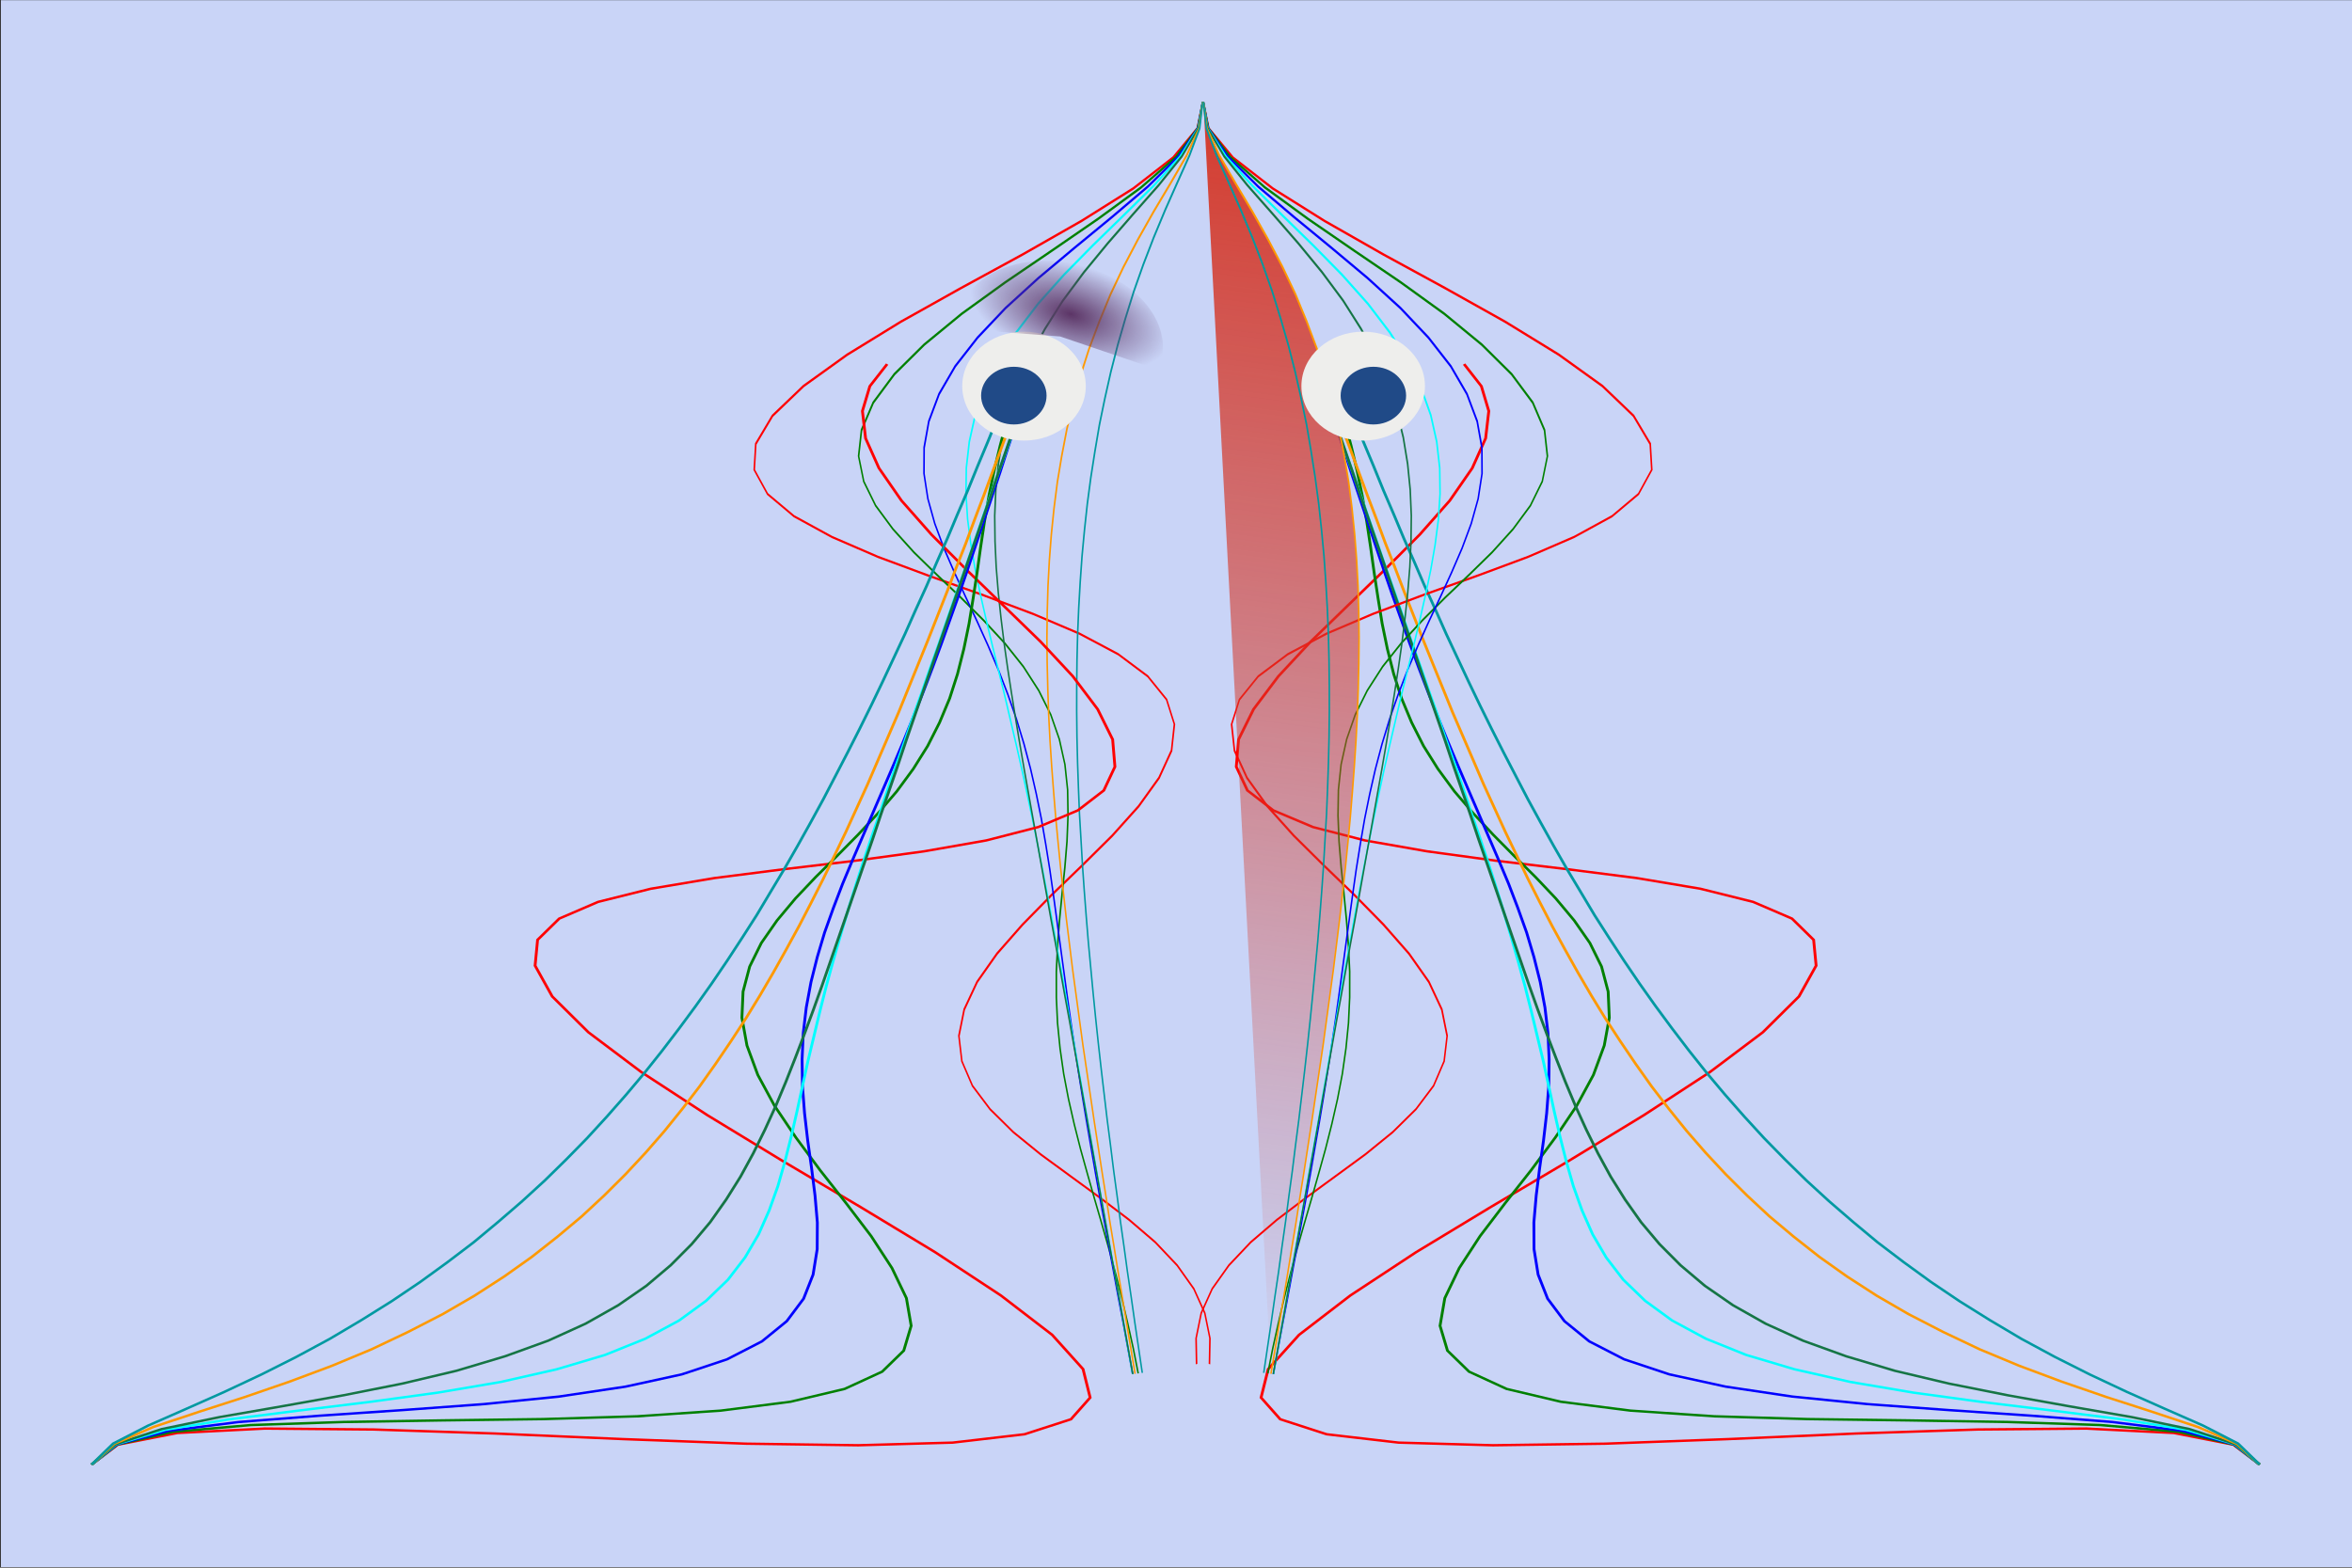 <?xml version="1.0"?>
<svg xmlns:rdf="http://www.w3.org/1999/02/22-rdf-syntax-ns#" xmlns="http://www.w3.org/2000/svg" xmlns:cc="http://creativecommons.org/ns#" xmlns:xlink="http://www.w3.org/1999/xlink" xmlns:dc="http://purl.org/dc/elements/1.1/" id="svg2" version="1.1" viewBox="0 0 630 420">
  <rect x="0" y="0" width="630" height="420" fill="#333333" stroke="none"/>
  <desc id="desc4">Produced by GNUPLOT 4.4 patchlevel 3</desc>
  <defs id="defs6">
    <linearGradient id="linearGradient298137">
      <stop id="stop298139" stop-color="#5c3566" offset="0"/>
      <stop id="stop298141" stop-color="#5c3566" stop-opacity="0" offset="1"/>
    </linearGradient>
    <linearGradient id="linearGradient297600">
      <stop id="stop297602" stop-color="#d4282d" offset="0"/>
      <stop id="stop297604" stop-color="#d4282d" stop-opacity="0" offset="1"/>
    </linearGradient>
    <linearGradient id="linearGradient297590">
      <stop id="stop297592" stop-color="#d43b2d" offset="0"/>
      <stop id="stop297594" stop-color="#d43b2d" stop-opacity="0" offset="1"/>
    </linearGradient>
    <linearGradient id="linearGradient297566">
      <stop id="stop297568" stop-color="#d42c2d" offset="0"/>
      <stop id="stop297570" stop-color="#d42c2d" stop-opacity="0" offset="1"/>
    </linearGradient>
    <linearGradient id="linearGradient297556">
      <stop id="stop297558" stop-color="#ef2929" offset="0"/>
      <stop id="stop297560" stop-color="#ef2929" stop-opacity="0" offset="1"/>
    </linearGradient>
    <linearGradient id="linearGradient298509" y2="197.2" xlink:href="#linearGradient297556" gradientUnits="userSpaceOnUse" x2="575.5" y1="197.2" x1="53.4"/>
    <radialGradient id="radialGradient298517" xlink:href="#linearGradient297590" gradientUnits="userSpaceOnUse" cy="231.85" cx="314.45" gradientTransform="matrix(1 0 0 .508 0 114.04)" r="261.05"/>
    <linearGradient id="linearGradient298525" y2="267.4" xlink:href="#linearGradient297600" gradientUnits="userSpaceOnUse" x2="575.5" y1="267.4" x1="53.4"/>
    <linearGradient id="linearGradient298533" y2="268.3" xlink:href="#linearGradient297590" gradientUnits="userSpaceOnUse" x2="575.5" y1="268.3" x1="53.4"/>
    <linearGradient id="linearGradient298541" y2="270.7" xlink:href="#linearGradient297566" gradientUnits="userSpaceOnUse" x2="575.5" y1="270.7" x1="53.4"/>
    <radialGradient id="radialGradient298589" xlink:href="#linearGradient298137" gradientUnits="userSpaceOnUse" cy="-26.149" cx="-324.58" gradientTransform="matrix(1 0 0 .548 0 -11.817)" r="41.525"/>
  </defs>
  <g id="g298373" transform="matrix(1.007 0 0 .86 775.12 115.21)">
    <rect id="rect298099" fill-rule="evenodd" rx="5.4677e-15" ry="6.4012e-15" height="488.14" width="625.42" y="-133.9" x="-769.49" fill="#c9d4f7"/>
    <g id="g298155" transform="translate(-763.69 -47.015)">
      <g id="g297894" transform="matrix(.746 0 0 .746 749.11 87.636)">
        <a id="a296240" xlink:title="Plot #6" transform="translate(-597.02 -64.788)">
          <g id="g296242" style="color:#000094" stroke="currentColor" fill="none"/>
        </a>
        <g id="g296550" transform="matrix(-.283 -.959 .959 -.283 -647.23 -58.617)">
          <a id="a296552" xlink:title="Plot #1" transform="translate(-597.02 -64.788)">
            <g id="g296554" style="color:#ff0000" stroke="currentColor" fill="none">
              <path id="path296558" d="m53.9 364 10.6-6.6 10.7-19 10.6-29.4 10.6-37.3 10.7-42.2 10.6-44.1 10.6-42.7 10.7-38.6 10.6-32 10.6-23.6 10.7-14.1 10.6-4 10.7 5.8 10.6 14.6 10.6 22.2 10.7 27.6 10.6 31 10.6 32.1 10.7 31 10.6 27.7 10.6 22.8 10.7 16.6 10.6 9.5 10.6 2.2 10.7-4.9 10.6-11.3 10.6-16.5 10.7-20.5 10.6-22.8 10.6-23.4 10.7-22.4 10.6-19.9 10.6-16.2 10.7-11.6 10.6-6.5 10.6-1 10.7 4 10.6 8.7 10.7 12.4 10.6 15.1 10.6 16.8 10.7 17 10.6 16.2 10.6 14.3 10.7 11.5 10.6 8.1 10.6 4.3 10.7 0.4 10.6-3.3"/>
            </g>
          </a>
          <a id="a296560" xlink:title="Plot #2" transform="translate(-597.02 -64.788)">
            <g id="g296562" style="color:#008000" stroke="currentColor" fill="none">
              <path id="path296566" d="m53.9 364 10.6-6.4 10.7-17.5 10.6-25.9 10.6-31.4 10.7-33.9 10.6-34 10.6-31.8 10.7-27.9 10.6-22.8 10.6-17 10.7-10.8 10.6-4.9 10.7 0.4 10.6 4.9 10.6 8.5 10.7 10.9 10.6 12.4 10.6 12.8 10.7 12.2 10.6 11.1 10.6 9.3 10.7 7.2 10.6 5 10.6 2.7 10.7 0.7 10.6-1.2 10.6-2.7 10.7-3.7 10.6-4.4 10.6-4.8 10.7-4.7 10.6-4.3 10.6-3.8 10.7-3 10.6-2.2 10.6-1.3 10.7-0.6 10.6 0.2 10.7 0.8 10.6 1.2 10.6 1.6 10.7 1.7 10.6 1.8 10.6 1.7 10.7 1.5 10.6 1.2 10.6 0.9 10.7 0.7 10.6 0.3"/>
            </g>
          </a>
          <a id="a296568" xlink:title="Plot #3" transform="translate(-597.02 -64.788)">
            <g id="g296570" style="color:#0000ff" stroke="currentColor" fill="none">
              <path id="path296574" d="m53.9 364 10.6-6.2 10.7-16.2 10.6-22.9 10.6-26.7 10.7-27.9 10.6-27.1 10.6-24.8 10.7-21.6 10.6-17.8 10.6-13.7 10.7-9.8 10.6-6.1 10.7-3.1 10.6-0.4 10.6 1.6 10.7 3.1 10.6 4 10.6 4.4 10.7 4.6 10.6 4.3 10.6 3.9 10.7 3.3 10.6 2.7 10.6 2 10.7 1.4 10.6 0.8 10.6 0.4 10.7-0.1 10.6-0.3 10.6-0.6 10.7-0.7 10.6-0.7 10.6-0.7 10.7-0.7 10.6-0.6 10.6-0.5 10.7-0.4 10.6-0.3 10.7-0.2 10.6-0.1 10.6-0.1h10.7l10.6 0.1 10.6 0.1 10.7 0.1 10.6 0.1 10.6 0.2 10.7 0.1 10.6 0.1"/>
            </g>
          </a>
          <a id="a296576" xlink:title="Plot #4" transform="translate(-597.02 -64.788)">
            <g id="g296578" style="color:#00ffff" stroke="currentColor" fill="none">
              <path id="path296582" d="m53.9 364 10.6-6 10.7-15 10.6-20.5 10.6-22.9 10.7-23.4 10.6-22.2 10.6-20.2 10.7-17.6 10.6-14.8 10.6-11.9 10.7-9.4 10.6-6.9 10.7-5 10.6-3.2 10.6-1.9 10.7-0.8 10.6-0.1 10.6 0.5 10.7 0.8 10.6 1 10.6 1.1 10.7 1.1 10.6 0.9 10.6 0.9 10.7 0.8 10.6 0.6 10.6 0.5 10.7 0.4 10.6 0.3 10.6 0.2 10.7 0.1h10.6l10.6 0.1h10.7l10.6-0.1h10.6l10.7-0.1h10.6l10.7-0.1h10.6 10.6l10.7-0.1h10.6 10.6 10.7 10.6l10.6-0.1h10.7 10.6"/>
            </g>
          </a>
          <a id="a296584" xlink:title="Plot #5" transform="translate(-597.02 -64.788)">
            <g id="g296586" style="color:#157545" stroke="currentColor" fill="none">
              <path id="path296590" d="m53.9 364 10.6-5.8 10.7-14 10.6-18.3 10.6-20 10.7-19.9 10.6-18.7 10.6-17 10.7-14.9 10.6-12.9 10.6-10.8 10.7-9 10.6-7.3 10.7-5.9 10.6-4.7 10.6-3.7 10.7-2.8 10.6-2.2 10.6-1.6 10.7-1.2 10.6-0.9 10.6-0.6 10.7-0.4 10.6-0.3 10.6-0.2 10.7-0.1h10.6 10.6 10.7 10.6 10.6 10.7l10.6 0.1h10.6 10.7l10.6 0.1h10.6 10.7 10.6 10.7 10.6 10.6 10.7 10.6 10.6 10.7l10.6 0.1h10.6 10.7 10.6"/>
            </g>
          </a>
          <a id="a296592" xlink:title="Plot #7" transform="translate(-597.02 -64.788)">
            <g id="g296594" style="color:#ff9900" stroke="currentColor" fill="none">
              <path id="path296598" d="m53.9 364 10.6-5.3 10.7-11.4 10.6-13.7 10.6-14 10.7-13.5 10.6-12.6 10.6-11.6 10.7-10.5 10.6-9.7 10.6-8.7 10.7-7.9 10.6-7.1 10.7-6.4 10.6-5.9 10.6-5.2 10.7-4.8 10.6-4.3 10.6-3.9 10.7-3.5 10.6-3.2 10.6-2.8 10.7-2.6 10.6-2.4 10.6-2.1 10.7-1.9 10.6-1.7 10.6-1.6 10.7-1.4 10.6-1.3 10.6-1.1 10.7-1.1 10.6-0.9 10.6-0.9 10.7-0.7 10.6-0.7 10.6-0.7 10.7-0.5 10.6-0.5 10.7-0.5 10.6-0.4 10.6-0.4 10.7-0.3 10.6-0.4 10.6-0.2 10.7-0.3 10.6-0.2 10.6-0.2 10.7-0.2 10.6-0.2"/>
            </g>
          </a>
          <a id="a296600" xlink:title="Plot #8" transform="translate(-597.02 -64.788)">
            <g id="g296602" style="color:#0099a1" stroke="currentColor" fill="none">
              <path id="path296606" d="m53.9 364 10.6-4.9 10.7-9.8 10.6-11.1 10.6-11 10.7-10.6 10.6-9.9 10.6-9.3 10.7-8.6 10.6-8.1 10.6-7.5 10.7-7 10.6-6.6 10.7-6 10.6-5.7 10.6-5.3 10.7-4.9 10.6-4.6 10.6-4.2 10.7-4 10.6-3.7 10.6-3.4 10.7-3.2 10.6-3 10.6-2.8 10.7-2.6 10.6-2.4 10.6-2.3 10.7-2 10.6-2 10.6-1.8 10.7-1.7 10.6-1.6 10.6-1.4 10.7-1.4 10.6-1.3 10.6-1.2 10.7-1.1 10.6-1 10.7-1 10.6-0.8 10.6-0.9 10.7-0.7 10.6-0.8 10.6-0.6 10.7-0.7 10.6-0.5 10.6-0.6 10.7-0.5 10.6-0.5"/>
            </g>
          </a>
        </g>
        <g id="g297776">
          <g id="g297608" transform="matrix(.537 -.082 -.151 -.989 -343.37 116.46)">
            <a id="a297472" xlink:title="Plot #1" transform="matrix(0 -1 1 0 -715.37 394.32)" fill="url(#linearGradient298509)">
              <g id="g297474" style="color:#ff0000" stroke="currentColor" fill="url(#linearGradient298509)">
                <path id="path297478" d="m53.9 364 10.6-6.6 10.7-19 10.6-29.4 10.6-37.3 10.7-42.2 10.6-44.1 10.6-42.7 10.7-38.6 10.6-32 10.6-23.6 10.7-14.1 10.6-4 10.7 5.8 10.6 14.6 10.6 22.2 10.7 27.6 10.6 31 10.6 32.1 10.7 31 10.6 27.7 10.6 22.8 10.7 16.6 10.6 9.5 10.6 2.2 10.7-4.9 10.6-11.3 10.6-16.5 10.7-20.5 10.6-22.8 10.6-23.4 10.7-22.4 10.6-19.9 10.6-16.2 10.7-11.6 10.6-6.5 10.6-1 10.7 4 10.6 8.7 10.7 12.4 10.6 15.1 10.6 16.8 10.7 17 10.6 16.2 10.6 14.3 10.7 11.5 10.6 8.1 10.6 4.3 10.7 0.4 10.6-3.3" fill="url(#linearGradient298509)"/>
              </g>
            </a>
            <a id="a297480" xlink:title="Plot #2" transform="matrix(0 -1 1 0 -715.37 394.32)" fill="url(#radialGradient298517)">
              <g id="g297482" style="color:#008000" stroke="currentColor" fill="url(#radialGradient298517)">
                <path id="path297486" d="m53.9 364 10.6-6.4 10.7-17.5 10.6-25.9 10.6-31.4 10.7-33.9 10.6-34 10.6-31.8 10.7-27.9 10.6-22.8 10.6-17 10.7-10.8 10.6-4.9 10.7 0.4 10.6 4.9 10.6 8.5 10.7 10.9 10.6 12.4 10.6 12.8 10.7 12.2 10.6 11.1 10.6 9.3 10.7 7.2 10.6 5 10.6 2.7 10.7 0.7 10.6-1.2 10.6-2.7 10.7-3.7 10.6-4.4 10.6-4.8 10.7-4.7 10.6-4.3 10.6-3.8 10.7-3 10.6-2.2 10.6-1.3 10.7-0.6 10.6 0.2 10.7 0.8 10.6 1.2 10.6 1.6 10.7 1.7 10.6 1.8 10.6 1.7 10.7 1.5 10.6 1.2 10.6 0.9 10.7 0.7 10.6 0.3" fill="url(#radialGradient298517)"/>
              </g>
            </a>
            <a id="a297488" xlink:title="Plot #3" transform="matrix(0 -1 1 0 -715.37 394.32)">
              <g id="g297490" style="color:#0000ff" stroke="currentColor" fill="none">
                <path id="path297494" d="m53.9 364 10.6-6.2 10.7-16.2 10.6-22.9 10.6-26.7 10.7-27.9 10.6-27.1 10.6-24.8 10.7-21.6 10.6-17.8 10.6-13.7 10.7-9.8 10.6-6.1 10.7-3.1 10.6-0.4 10.6 1.6 10.7 3.1 10.6 4 10.6 4.4 10.7 4.6 10.6 4.3 10.6 3.9 10.7 3.3 10.6 2.7 10.6 2 10.7 1.4 10.6 0.8 10.6 0.4 10.7-0.1 10.6-0.3 10.6-0.6 10.7-0.7 10.6-0.7 10.6-0.7 10.7-0.7 10.6-0.6 10.6-0.5 10.7-0.4 10.6-0.3 10.7-0.2 10.6-0.1 10.6-0.1h10.7l10.6 0.1 10.6 0.1 10.7 0.1 10.6 0.1 10.6 0.2 10.7 0.1 10.6 0.1"/>
              </g>
            </a>
            <a id="a297496" xlink:title="Plot #4" transform="matrix(0 -1 1 0 -715.37 394.32)">
              <g id="g297498" style="color:#00ffff" stroke="currentColor" fill="none">
                <path id="path297502" d="m53.9 364 10.6-6 10.7-15 10.6-20.5 10.6-22.9 10.7-23.4 10.6-22.2 10.6-20.2 10.7-17.6 10.6-14.8 10.6-11.9 10.7-9.4 10.6-6.9 10.7-5 10.6-3.2 10.6-1.9 10.7-0.8 10.6-0.1 10.6 0.5 10.7 0.8 10.6 1 10.6 1.1 10.7 1.1 10.6 0.9 10.6 0.9 10.7 0.8 10.6 0.6 10.6 0.5 10.7 0.4 10.6 0.3 10.6 0.2 10.7 0.1h10.6l10.6 0.1h10.7l10.6-0.1h10.6l10.7-0.1h10.6l10.7-0.1h10.6 10.6l10.7-0.1h10.6 10.6 10.7 10.6l10.6-0.1h10.7 10.6"/>
              </g>
            </a>
            <a id="a297504" xlink:title="Plot #5" transform="matrix(0 -1 1 0 -715.37 394.32)" fill="url(#linearGradient298525)">
              <g id="g297506" style="color:#157545" stroke="currentColor" fill="url(#linearGradient298525)">
                <path id="path297510" d="m53.9 364 10.6-5.8 10.7-14 10.6-18.3 10.6-20 10.7-19.9 10.6-18.7 10.6-17 10.7-14.9 10.6-12.9 10.6-10.8 10.7-9 10.6-7.3 10.7-5.9 10.6-4.7 10.6-3.7 10.7-2.8 10.6-2.2 10.6-1.6 10.7-1.2 10.6-0.9 10.6-0.6 10.7-0.4 10.6-0.3 10.6-0.2 10.7-0.1h10.6 10.6 10.7 10.6 10.6 10.7l10.6 0.1h10.6 10.7l10.6 0.1h10.6 10.7 10.6 10.7 10.6 10.6 10.7 10.6 10.6 10.7l10.6 0.1h10.6 10.7 10.6" fill="url(#linearGradient298525)"/>
              </g>
            </a>
            <a id="a297512" xlink:title="Plot #7" transform="matrix(0 -1 1 0 -715.37 394.32)" fill="url(#linearGradient298533)">
              <g id="g297514" style="color:#ff9900" stroke="currentColor" fill="url(#linearGradient298537)">
                <path id="path297518" d="m53.9 364 10.6-5.3 10.7-11.4 10.6-13.7 10.6-14 10.7-13.5 10.6-12.6 10.6-11.6 10.7-10.5 10.6-9.7 10.6-8.7 10.7-7.9 10.6-7.1 10.7-6.4 10.6-5.9 10.6-5.2 10.7-4.8 10.6-4.3 10.6-3.9 10.7-3.5 10.6-3.2 10.6-2.8 10.7-2.6 10.6-2.4 10.6-2.1 10.7-1.9 10.6-1.7 10.6-1.6 10.7-1.4 10.6-1.3 10.6-1.1 10.7-1.1 10.6-0.9 10.6-0.9 10.7-0.7 10.6-0.7 10.6-0.7 10.7-0.5 10.6-0.5 10.7-0.5 10.6-0.4 10.6-0.4 10.7-0.3 10.6-0.4 10.6-0.2 10.7-0.3 10.6-0.2 10.6-0.2 10.7-0.2 10.6-0.2" fill="url(#linearGradient298533)"/>
              </g>
            </a>
            <a id="a297520" xlink:title="Plot #8" transform="matrix(0 -1 1 0 -715.37 394.32)" fill="url(#linearGradient298541)">
              <g id="g297522" style="color:#0099a1" stroke="currentColor" fill="url(#linearGradient298541)">
                <path id="path297526" d="m53.9 364 10.6-4.9 10.7-9.8 10.6-11.1 10.6-11 10.7-10.6 10.6-9.9 10.6-9.3 10.7-8.6 10.6-8.1 10.6-7.5 10.7-7 10.6-6.6 10.7-6 10.6-5.7 10.6-5.3 10.7-4.9 10.6-4.6 10.6-4.2 10.7-4 10.6-3.7 10.6-3.4 10.7-3.2 10.6-3 10.6-2.8 10.7-2.6 10.6-2.4 10.6-2.3 10.7-2 10.6-2 10.6-1.8 10.7-1.7 10.6-1.6 10.6-1.4 10.7-1.4 10.6-1.3 10.6-1.2 10.7-1.1 10.6-1 10.7-1 10.6-0.8 10.6-0.9 10.7-0.7 10.6-0.8 10.6-0.6 10.7-0.7 10.6-0.5 10.6-0.6 10.7-0.5 10.6-0.5" fill="url(#linearGradient298541)"/>
              </g>
            </a>
          </g>
          <g id="g297678" transform="matrix(-.537 -.082 .151 -.989 -823.27 116.46)">
            <a id="a297680" xlink:title="Plot #1" transform="matrix(0 -1 1 0 -715.37 394.32)" fill="url(#linearGradient298509)">
              <g id="g297682" style="color:#ff0000" stroke="currentColor" fill="url(#linearGradient298509)">
                <path id="path297686" d="m53.9 364 10.6-6.6 10.7-19 10.6-29.4 10.6-37.3 10.7-42.2 10.6-44.1 10.6-42.7 10.7-38.6 10.6-32 10.6-23.6 10.7-14.1 10.6-4 10.7 5.8 10.6 14.6 10.6 22.2 10.7 27.6 10.6 31 10.6 32.1 10.7 31 10.6 27.7 10.6 22.8 10.7 16.6 10.6 9.5 10.6 2.2 10.7-4.9 10.6-11.3 10.6-16.5 10.7-20.5 10.6-22.8 10.6-23.4 10.7-22.4 10.6-19.9 10.6-16.2 10.7-11.6 10.6-6.5 10.6-1 10.7 4 10.6 8.7 10.7 12.4 10.6 15.1 10.6 16.8 10.7 17 10.6 16.2 10.6 14.3 10.7 11.5 10.6 8.1 10.6 4.3 10.7 0.4 10.6-3.3" fill="url(#linearGradient298509)"/>
              </g>
            </a>
            <a id="a297688" xlink:title="Plot #2" transform="matrix(0 -1 1 0 -715.37 394.32)" fill="url(#radialGradient298517)">
              <g id="g297690" style="color:#008000" stroke="currentColor" fill="url(#radialGradient298517)">
                <path id="path297694" d="m53.9 364 10.6-6.4 10.7-17.5 10.6-25.9 10.6-31.4 10.7-33.9 10.6-34 10.6-31.8 10.7-27.9 10.6-22.8 10.6-17 10.7-10.8 10.6-4.9 10.7 0.4 10.6 4.9 10.6 8.5 10.7 10.9 10.6 12.4 10.6 12.8 10.7 12.2 10.6 11.1 10.6 9.3 10.7 7.2 10.6 5 10.6 2.7 10.7 0.7 10.6-1.2 10.6-2.7 10.7-3.7 10.6-4.4 10.6-4.8 10.7-4.7 10.6-4.3 10.6-3.8 10.7-3 10.6-2.2 10.6-1.3 10.7-0.6 10.6 0.2 10.7 0.8 10.6 1.2 10.6 1.6 10.7 1.7 10.6 1.8 10.6 1.7 10.7 1.5 10.6 1.2 10.6 0.9 10.7 0.7 10.6 0.3" fill="url(#radialGradient298517)"/>
              </g>
            </a>
            <a id="a297696" xlink:title="Plot #3" transform="matrix(0 -1 1 0 -715.37 394.32)">
              <g id="g297698" style="color:#0000ff" stroke="currentColor" fill="none">
                <path id="path297702" d="m53.9 364 10.6-6.2 10.7-16.2 10.6-22.9 10.6-26.7 10.7-27.9 10.6-27.1 10.6-24.8 10.7-21.6 10.6-17.8 10.6-13.7 10.7-9.8 10.6-6.1 10.7-3.1 10.6-0.4 10.6 1.6 10.7 3.1 10.6 4 10.6 4.4 10.7 4.6 10.6 4.3 10.6 3.9 10.7 3.3 10.6 2.7 10.6 2 10.7 1.4 10.6 0.8 10.6 0.4 10.7-0.1 10.6-0.3 10.6-0.6 10.7-0.7 10.6-0.7 10.6-0.7 10.7-0.7 10.6-0.6 10.6-0.5 10.7-0.4 10.6-0.3 10.7-0.2 10.6-0.1 10.6-0.1h10.7l10.6 0.1 10.6 0.1 10.7 0.1 10.6 0.1 10.6 0.2 10.7 0.1 10.6 0.1"/>
              </g>
            </a>
            <a id="a297704" xlink:title="Plot #4" transform="matrix(0 -1 1 0 -715.37 394.32)">
              <g id="g297706" style="color:#00ffff" stroke="currentColor" fill="none">
                <path id="path297710" d="m53.9 364 10.6-6 10.7-15 10.6-20.5 10.6-22.9 10.7-23.4 10.6-22.2 10.6-20.2 10.7-17.6 10.6-14.8 10.6-11.9 10.7-9.4 10.6-6.9 10.7-5 10.6-3.2 10.6-1.9 10.7-0.8 10.6-0.1 10.6 0.5 10.7 0.8 10.6 1 10.6 1.1 10.7 1.1 10.6 0.9 10.6 0.9 10.7 0.8 10.6 0.6 10.6 0.5 10.7 0.4 10.6 0.3 10.6 0.2 10.7 0.1h10.6l10.6 0.1h10.7l10.6-0.1h10.6l10.7-0.1h10.6l10.7-0.1h10.6 10.6l10.7-0.1h10.6 10.6 10.7 10.6l10.6-0.1h10.7 10.6"/>
              </g>
            </a>
            <a id="a297712" xlink:title="Plot #5" transform="matrix(0 -1 1 0 -715.37 394.32)" fill="url(#linearGradient298525)">
              <g id="g297714" style="color:#157545" stroke="currentColor" fill="url(#linearGradient298525)">
                <path id="path297718" d="m53.9 364 10.6-5.8 10.7-14 10.6-18.3 10.6-20 10.7-19.9 10.6-18.7 10.6-17 10.7-14.9 10.6-12.9 10.6-10.8 10.7-9 10.6-7.3 10.7-5.9 10.6-4.7 10.6-3.7 10.7-2.8 10.6-2.2 10.6-1.6 10.7-1.2 10.6-0.9 10.6-0.6 10.7-0.4 10.6-0.3 10.6-0.2 10.7-0.1h10.6 10.6 10.7 10.6 10.6 10.7l10.6 0.1h10.6 10.7l10.6 0.1h10.6 10.7 10.6 10.7 10.6 10.6 10.7 10.6 10.6 10.7l10.6 0.1h10.6 10.7 10.6" fill="url(#linearGradient298525)"/>
              </g>
            </a>
            <a id="a297720" xlink:title="Plot #7" transform="matrix(0 -1 1 0 -715.37 394.32)" fill="url(#linearGradient298533)">
              <g id="g297722" style="color:#ff9900" stroke="currentColor" fill="url(#linearGradient298533)">
                <path id="path297726" d="m53.9 364 10.6-5.3 10.7-11.4 10.6-13.7 10.6-14 10.7-13.5 10.6-12.6 10.6-11.6 10.7-10.5 10.6-9.7 10.6-8.7 10.7-7.9 10.6-7.1 10.7-6.4 10.6-5.9 10.6-5.2 10.7-4.8 10.6-4.3 10.6-3.9 10.7-3.5 10.6-3.2 10.6-2.8 10.7-2.6 10.6-2.4 10.6-2.1 10.7-1.9 10.6-1.7 10.6-1.6 10.7-1.4 10.6-1.3 10.6-1.1 10.7-1.1 10.6-0.9 10.6-0.9 10.7-0.7 10.6-0.7 10.6-0.7 10.7-0.5 10.6-0.5 10.7-0.5 10.6-0.4 10.6-0.4 10.7-0.3 10.6-0.4 10.6-0.2 10.7-0.3 10.6-0.2 10.6-0.2 10.7-0.2 10.6-0.2" fill="url(#linearGradient298533)"/>
              </g>
            </a>
            <a id="a297728" xlink:title="Plot #8" transform="matrix(0 -1 1 0 -715.37 394.32)" fill="url(#linearGradient298541)">
              <g id="g297730" style="color:#0099a1" stroke="currentColor" fill="url(#linearGradient298541)">
                <path id="path297734" d="m53.9 364 10.6-4.9 10.7-9.8 10.6-11.1 10.6-11 10.7-10.6 10.6-9.9 10.6-9.3 10.7-8.6 10.6-8.1 10.6-7.5 10.7-7 10.6-6.6 10.7-6 10.6-5.7 10.6-5.3 10.7-4.9 10.6-4.6 10.6-4.2 10.7-4 10.6-3.7 10.6-3.4 10.7-3.2 10.6-3 10.6-2.8 10.7-2.6 10.6-2.4 10.6-2.3 10.7-2 10.6-2 10.6-1.8 10.7-1.7 10.6-1.6 10.6-1.4 10.7-1.4 10.6-1.3 10.6-1.2 10.7-1.1 10.6-1 10.7-1 10.6-0.8 10.6-0.9 10.7-0.7 10.6-0.8 10.6-0.6 10.7-0.7 10.6-0.5 10.6-0.6 10.7-0.5 10.6-0.5" fill="url(#linearGradient298541)"/>
              </g>
            </a>
          </g>
        </g>
        <g id="g297836" transform="matrix(.283 -.959 -.959 -.283 -538.95 -58.617)">
          <a id="a297838" xlink:title="Plot #1" transform="translate(-597.02 -64.788)">
            <g id="g297840" style="color:#ff0000" stroke="currentColor" fill="none">
              <path id="path297844" d="m53.9 364 10.6-6.6 10.7-19 10.6-29.4 10.6-37.3 10.7-42.2 10.6-44.1 10.6-42.7 10.7-38.6 10.6-32 10.6-23.6 10.7-14.1 10.6-4 10.7 5.8 10.6 14.6 10.6 22.2 10.7 27.6 10.6 31 10.6 32.1 10.7 31 10.6 27.7 10.6 22.8 10.7 16.6 10.6 9.5 10.6 2.2 10.7-4.9 10.6-11.3 10.6-16.5 10.7-20.5 10.6-22.8 10.6-23.4 10.7-22.4 10.6-19.9 10.6-16.2 10.7-11.6 10.6-6.5 10.6-1 10.7 4 10.6 8.7 10.7 12.4 10.6 15.1 10.6 16.8 10.7 17 10.6 16.2 10.6 14.3 10.7 11.5 10.6 8.1 10.6 4.3 10.7 0.4 10.6-3.3"/>
            </g>
          </a>
          <a id="a297846" xlink:title="Plot #2" transform="translate(-597.02 -64.788)">
            <g id="g297848" style="color:#008000" stroke="currentColor" fill="none">
              <path id="path297852" d="m53.9 364 10.6-6.4 10.7-17.5 10.6-25.9 10.6-31.4 10.7-33.9 10.6-34 10.6-31.8 10.7-27.9 10.6-22.8 10.6-17 10.7-10.8 10.6-4.9 10.7 0.4 10.6 4.9 10.6 8.5 10.7 10.9 10.6 12.4 10.6 12.8 10.7 12.2 10.6 11.1 10.6 9.3 10.7 7.2 10.6 5 10.6 2.7 10.7 0.7 10.6-1.2 10.6-2.7 10.7-3.7 10.6-4.4 10.6-4.8 10.7-4.7 10.6-4.3 10.6-3.8 10.7-3 10.6-2.2 10.6-1.3 10.7-0.6 10.6 0.2 10.7 0.8 10.6 1.2 10.6 1.6 10.7 1.7 10.6 1.8 10.6 1.7 10.7 1.5 10.6 1.2 10.6 0.9 10.7 0.7 10.6 0.3"/>
            </g>
          </a>
          <a id="a297854" xlink:title="Plot #3" transform="translate(-597.02 -64.788)">
            <g id="g297856" style="color:#0000ff" stroke="currentColor" fill="none">
              <path id="path297860" d="m53.9 364 10.6-6.2 10.7-16.2 10.6-22.9 10.6-26.7 10.7-27.9 10.6-27.1 10.6-24.8 10.7-21.6 10.6-17.8 10.6-13.7 10.7-9.8 10.6-6.1 10.7-3.1 10.6-0.4 10.6 1.6 10.7 3.1 10.6 4 10.6 4.4 10.7 4.6 10.6 4.3 10.6 3.9 10.7 3.3 10.6 2.7 10.6 2 10.7 1.4 10.6 0.8 10.6 0.4 10.7-0.1 10.6-0.3 10.6-0.6 10.7-0.7 10.6-0.7 10.6-0.7 10.7-0.7 10.6-0.6 10.6-0.5 10.7-0.4 10.6-0.3 10.7-0.2 10.6-0.1 10.6-0.1h10.7l10.6 0.1 10.6 0.1 10.7 0.1 10.6 0.1 10.6 0.2 10.7 0.1 10.6 0.1"/>
            </g>
          </a>
          <a id="a297862" xlink:title="Plot #4" transform="translate(-597.02 -64.788)">
            <g id="g297864" style="color:#00ffff" stroke="currentColor" fill="none">
              <path id="path297868" d="m53.9 364 10.6-6 10.7-15 10.6-20.5 10.6-22.9 10.7-23.4 10.6-22.2 10.6-20.2 10.7-17.6 10.6-14.8 10.6-11.9 10.7-9.4 10.6-6.9 10.7-5 10.6-3.2 10.6-1.9 10.7-0.8 10.6-0.1 10.6 0.5 10.7 0.8 10.6 1 10.6 1.1 10.7 1.1 10.6 0.9 10.6 0.9 10.7 0.8 10.6 0.6 10.6 0.5 10.7 0.4 10.6 0.3 10.6 0.2 10.7 0.1h10.6l10.6 0.1h10.7l10.6-0.1h10.6l10.7-0.1h10.6l10.7-0.1h10.6 10.6l10.7-0.1h10.6 10.6 10.7 10.6l10.6-0.1h10.7 10.6"/>
            </g>
          </a>
          <a id="a297870" xlink:title="Plot #5" transform="translate(-597.02 -64.788)">
            <g id="g297872" style="color:#157545" stroke="currentColor" fill="none">
              <path id="path297876" d="m53.9 364 10.6-5.8 10.7-14 10.6-18.3 10.6-20 10.7-19.9 10.6-18.7 10.6-17 10.7-14.9 10.6-12.9 10.6-10.8 10.7-9 10.6-7.3 10.7-5.9 10.6-4.7 10.6-3.7 10.7-2.8 10.6-2.2 10.6-1.6 10.7-1.2 10.6-0.9 10.6-0.6 10.7-0.4 10.6-0.3 10.6-0.2 10.7-0.1h10.6 10.6 10.7 10.6 10.6 10.7l10.6 0.1h10.6 10.7l10.6 0.1h10.6 10.7 10.6 10.7 10.6 10.6 10.7 10.6 10.6 10.7l10.6 0.1h10.6 10.7 10.6"/>
            </g>
          </a>
          <a id="a297878" xlink:title="Plot #7" transform="translate(-597.02 -64.788)">
            <g id="g297880" style="color:#ff9900" stroke="currentColor" fill="none">
              <path id="path297884" d="m53.9 364 10.6-5.3 10.7-11.4 10.6-13.7 10.6-14 10.7-13.5 10.6-12.6 10.6-11.6 10.7-10.5 10.6-9.7 10.6-8.7 10.7-7.9 10.6-7.1 10.7-6.4 10.6-5.9 10.6-5.2 10.7-4.8 10.6-4.3 10.6-3.9 10.7-3.5 10.6-3.2 10.6-2.8 10.7-2.6 10.6-2.4 10.6-2.1 10.7-1.9 10.6-1.7 10.6-1.6 10.7-1.4 10.6-1.3 10.6-1.1 10.7-1.1 10.6-0.9 10.6-0.9 10.7-0.7 10.6-0.7 10.6-0.7 10.7-0.5 10.6-0.5 10.7-0.5 10.6-0.4 10.6-0.4 10.7-0.3 10.6-0.4 10.6-0.2 10.7-0.3 10.6-0.2 10.6-0.2 10.7-0.2 10.6-0.2"/>
            </g>
          </a>
          <a id="a297886" xlink:title="Plot #8" transform="translate(-597.02 -64.788)">
            <g id="g297888" style="color:#0099a1" stroke="currentColor" fill="none">
              <path id="path297892" d="m53.9 364 10.6-4.9 10.7-9.8 10.6-11.1 10.6-11 10.7-10.6 10.6-9.9 10.6-9.3 10.7-8.6 10.6-8.1 10.6-7.5 10.7-7 10.6-6.6 10.7-6 10.6-5.7 10.6-5.3 10.7-4.9 10.6-4.6 10.6-4.2 10.7-4 10.6-3.7 10.6-3.4 10.7-3.2 10.6-3 10.6-2.8 10.7-2.6 10.6-2.4 10.6-2.3 10.7-2 10.6-2 10.6-1.8 10.7-1.7 10.6-1.6 10.6-1.4 10.7-1.4 10.6-1.3 10.6-1.2 10.7-1.1 10.6-1 10.7-1 10.6-0.8 10.6-0.9 10.7-0.7 10.6-0.8 10.6-0.6 10.7-0.7 10.6-0.5 10.6-0.6 10.7-0.5 10.6-0.5"/>
            </g>
          </a>
        </g>
      </g>
      <g id="g298125" fill-rule="evenodd" transform="matrix(.278 0 0 .278 399.39 14.96)">
        <path id="path298119" d="m149.15-144.07c0 14.977-11.762 27.119-26.271 27.119s-26.271-12.141-26.271-27.119c0-14.977 11.762-27.119 26.271-27.119s26.271 12.141 26.271 27.119z" transform="matrix(2.25 0 0 2.25 -755.07 390.25)" fill="#eeeeec"/>
        <path id="path298121" d="m149.15-144.07c0 14.977-11.762 27.119-26.271 27.119s-26.271-12.141-26.271-27.119c0-14.977 11.762-27.119 26.271-27.119s26.271 12.141 26.271 27.119z" transform="matrix(1.192 0 0 1.192 -634.81 248.47)" fill="#204a87"/>
      </g>
      <g id="g298129" fill-rule="evenodd" transform="matrix(-.278 0 0 .278 223.51 14.96)">
        <path id="path298131" d="m149.15-144.07c0 14.977-11.762 27.119-26.271 27.119s-26.271-12.141-26.271-27.119c0-14.977 11.762-27.119 26.271-27.119s26.271 12.141 26.271 27.119z" transform="matrix(2.25 0 0 2.25 -755.07 390.25)" fill="#eeeeec"/>
        <path id="path298133" d="m149.15-144.07c0 14.977-11.762 27.119-26.271 27.119s-26.271-12.141-26.271-27.119c0-14.977 11.762-27.119 26.271-27.119s26.271 12.141 26.271 27.119z" transform="matrix(1.192 0 0 1.192 -634.81 248.47)" fill="#204a87"/>
      </g>
      <path id="path298135" d="m-283.05-37.288c0 18.722-18.592 33.898-41.525 33.898-22.934 0-41.525-15.177-41.525-33.898 0-3.964 0.852-7.896 2.516-11.62l39.01 11.62z" fill-rule="evenodd" transform="matrix(.626 .249 .249 -.626 488.43 75.352)" fill="url(#radialGradient298589)"/>
      <path id="path298151" d="m-283.05-37.288c0 18.722-18.592 33.898-41.525 33.898-22.934 0-41.525-15.177-41.525-33.898 0-3.964 0.852-7.896 2.516-11.62l39.01 11.62z" fill-rule="evenodd" transform="matrix(-.626 .249 -.249 -.626 137.6 75.352)" fill="url(#radialGradient298589)"/>
    </g>
  </g>
</svg>
